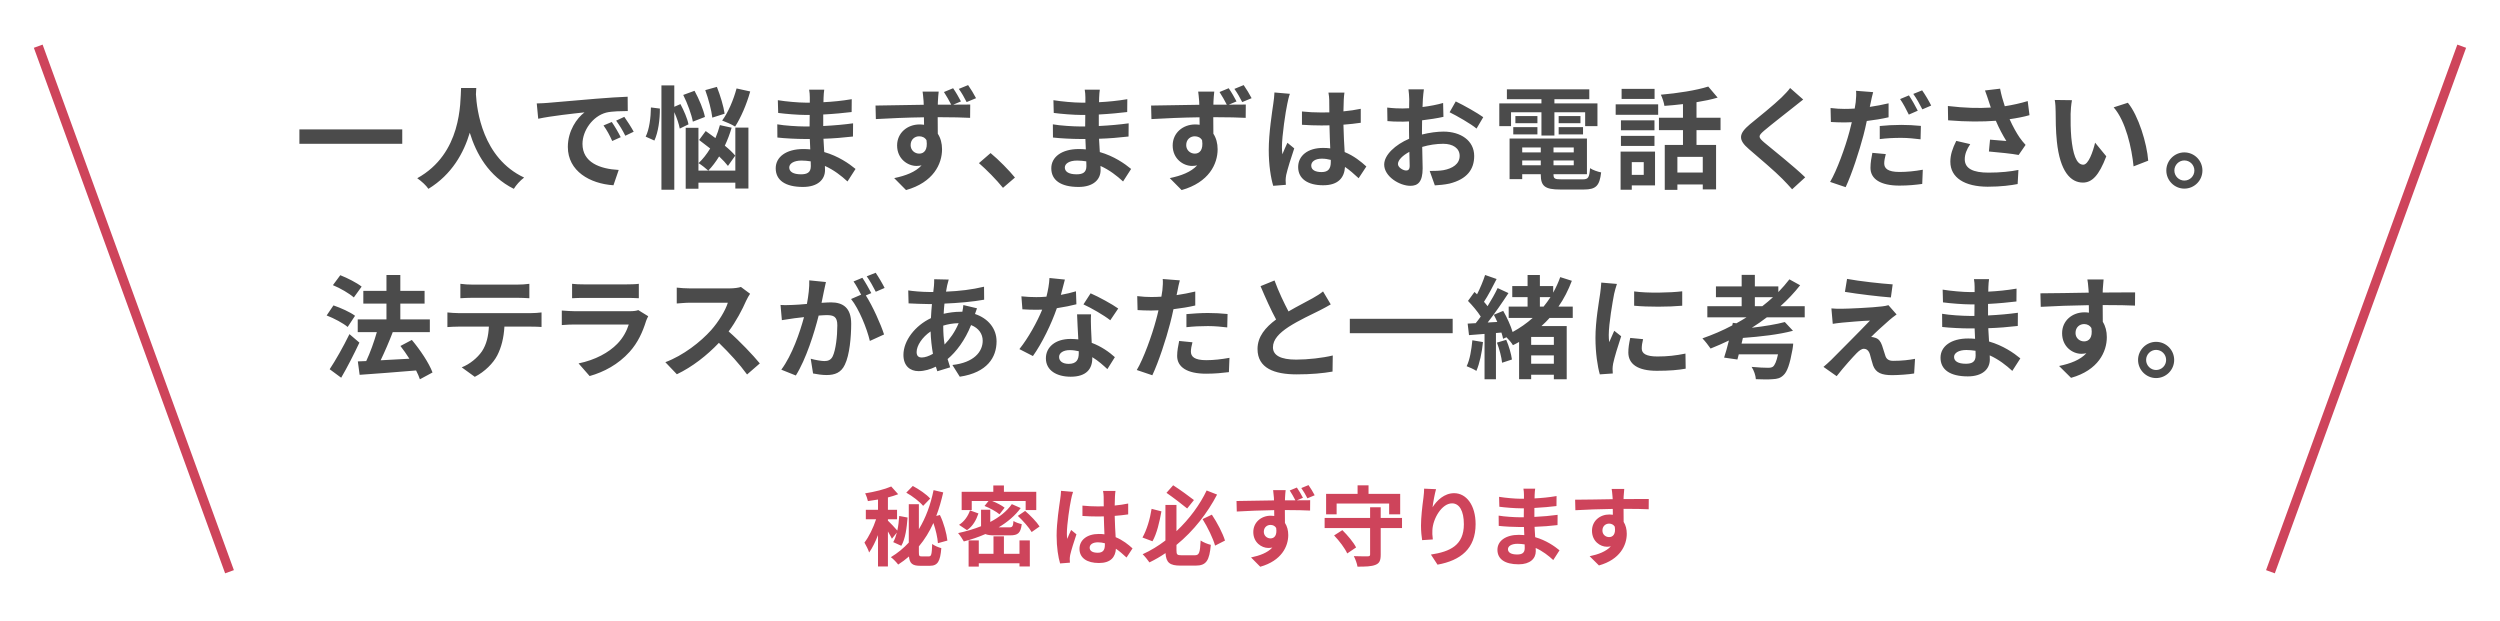 <svg width="805" height="200" viewBox="0 0 805 200" fill="none" xmlns="http://www.w3.org/2000/svg">
<line x1="12.309" y1="14.877" x2="73.9" y2="184.097" stroke="#CE445B" stroke-width="3"/>
<g filter="url(#filter0_d_749_4212)">
<path d="M94.406 39.656H127.526V44.3H94.406V39.656ZM146.462 26.336H151.358C151.322 26.912 151.286 27.632 151.25 28.388C151.538 33.356 153.338 48.872 166.766 55.172C165.434 56.18 164.138 57.656 163.454 58.808C155.318 54.776 151.286 47.36 149.27 40.736C147.326 47.216 143.546 54.164 135.95 58.808C135.194 57.692 133.79 56.396 132.35 55.388C146.714 47.432 146.21 31.088 146.462 26.336ZM170.836 31.304C172.276 31.268 173.68 31.196 174.364 31.124C177.388 30.872 183.328 30.332 189.916 29.792C193.624 29.468 197.548 29.252 200.104 29.144L200.14 33.752C198.196 33.788 195.1 33.788 193.192 34.256C188.836 35.408 185.56 40.052 185.56 44.336C185.56 50.276 191.104 52.4 197.224 52.724L195.532 57.656C187.972 57.152 180.844 53.12 180.844 45.308C180.844 40.124 183.76 36.02 186.208 34.184C182.824 34.544 175.48 35.336 171.304 36.236L170.836 31.304ZM194.992 37.28C195.892 38.576 197.188 40.772 197.872 42.176L195.136 43.4C194.236 41.42 193.48 40.016 192.328 38.396L194.992 37.28ZM199.024 35.624C199.924 36.884 201.292 39.008 202.048 40.412L199.348 41.708C198.376 39.764 197.548 38.432 196.396 36.848L199.024 35.624ZM235.174 26.48L239.566 27.452C238.414 31.628 236.506 35.984 234.706 38.756C233.734 38.108 231.682 37.244 230.53 36.812C232.438 34.292 234.166 30.224 235.174 26.48ZM231.322 34.616L227.362 35.876C227.11 33.608 226.138 29.864 225.094 27.02L228.838 25.976C229.954 28.784 231.034 32.384 231.322 34.616ZM224.986 35.66L221.098 37.172C220.702 34.94 219.37 31.304 218.002 28.568L221.638 27.236C223.078 29.864 224.554 33.356 224.986 35.66ZM207.598 32.6L210.478 32.96C210.514 36.38 209.974 40.556 208.714 43.256L205.906 41.996C207.058 39.764 207.562 35.84 207.598 32.6ZM219.694 38.036L216.886 39.404C216.634 38 215.95 35.948 215.122 34.112V59.096H210.982V25.508H215.122V32.384L217.102 31.52C218.218 33.608 219.37 36.272 219.694 38.036ZM234.742 48.116L232.402 51.428C231.718 50.528 230.71 49.448 229.558 48.368C228.478 50.132 227.29 51.68 226.066 52.94C225.382 52.292 223.834 51.068 222.934 50.528C224.302 49.268 225.562 47.648 226.678 45.812C225.454 44.84 224.23 43.904 223.114 43.076L225.238 40.196C226.21 40.88 227.29 41.672 228.37 42.464C228.946 41.132 229.414 39.728 229.81 38.288L233.59 39.116C233.014 41.096 232.258 43.076 231.394 44.912C232.762 46.028 233.95 47.144 234.742 48.116ZM234.778 52.94V39.08H238.99V58.7H234.778V56.828H222.898V58.772H218.794V39.152H222.898V52.94H234.778ZM252.136 51.932C252.136 53.3 253.432 54.128 255.916 54.128C257.824 54.128 259.084 53.588 259.084 51.5C259.084 51.104 259.084 50.6 259.048 49.952C258.076 49.808 257.104 49.7 256.096 49.7C253.54 49.7 252.136 50.708 252.136 51.932ZM263.404 26.876C263.296 27.596 263.224 28.496 263.188 29.432C263.152 29.792 263.152 30.332 263.152 30.908C266.104 30.764 269.092 30.476 272.26 29.936L272.224 34.076C269.848 34.364 266.572 34.688 263.08 34.868C263.08 36.128 263.08 37.46 263.08 38.576C266.716 38.396 269.776 38.108 272.692 37.712L272.656 41.96C269.416 42.32 266.608 42.572 263.152 42.68C263.224 44.048 263.296 45.524 263.404 46.964C267.94 48.26 271.396 50.672 273.484 52.4L270.892 56.432C268.948 54.632 266.5 52.724 263.62 51.428C263.656 51.932 263.656 52.364 263.656 52.76C263.656 55.82 261.316 58.196 256.564 58.196C250.804 58.196 247.78 56 247.78 52.184C247.78 48.548 251.128 45.992 256.672 45.992C257.428 45.992 258.184 46.028 258.904 46.1C258.832 44.984 258.796 43.832 258.76 42.752C258.148 42.752 257.536 42.752 256.888 42.752C254.8 42.752 250.696 42.572 248.32 42.284L248.284 38.036C250.624 38.468 255.052 38.72 256.96 38.72C257.536 38.72 258.112 38.72 258.688 38.72C258.688 37.532 258.688 36.236 258.724 35.012C258.256 35.012 257.824 35.012 257.392 35.012C255.124 35.012 250.948 34.688 248.572 34.364L248.464 30.26C251.056 30.692 255.16 31.052 257.356 31.052C257.824 31.052 258.292 31.052 258.76 31.052C258.76 30.368 258.76 29.792 258.76 29.36C258.76 28.676 258.688 27.56 258.544 26.876H263.404ZM291.223 44.732C291.223 46.388 292.555 47.468 293.995 47.468C295.507 47.468 296.803 46.316 296.335 43.148C295.831 42.284 294.967 41.888 293.959 41.888C292.627 41.888 291.223 42.824 291.223 44.732ZM304.903 26.408C305.803 27.704 306.775 29.396 307.423 30.656L304.939 31.7C307.243 31.664 309.331 31.664 310.411 31.664L310.375 35.948C308.215 35.84 304.795 35.732 299.935 35.732C299.971 37.568 299.971 39.476 299.971 41.06C300.871 42.428 301.339 44.156 301.339 46.064C301.339 50.78 298.567 56.72 289.747 59.204L285.931 55.352C289.567 54.596 292.771 53.408 294.751 51.248C294.247 51.356 293.707 51.428 293.095 51.428C290.323 51.428 286.867 49.196 286.867 44.84C286.867 40.772 290.179 38.072 294.103 38.072C294.607 38.072 295.075 38.108 295.543 38.18C295.543 37.388 295.543 36.56 295.507 35.768C290.071 35.84 284.455 36.092 280.027 36.344L279.919 31.988C284.023 31.952 290.575 31.808 295.435 31.736C295.435 31.268 295.435 30.908 295.399 30.62C295.291 29.18 295.147 27.956 295.075 27.488H300.259C300.151 28.064 300.043 30.008 300.007 30.584C300.007 30.872 299.971 31.268 299.971 31.7C301.303 31.7 302.815 31.7 304.291 31.7C303.571 30.332 302.815 28.928 301.951 27.632L304.903 26.408ZM309.727 25.4C310.627 26.696 311.599 28.28 312.283 29.612L309.259 30.872C308.539 29.432 307.675 27.92 306.739 26.624L309.727 25.4ZM320.96 58.484C318.764 55.784 315.704 52.688 313.22 50.528L316.964 47.288C319.52 49.376 323.012 52.94 324.812 55.172L320.96 58.484ZM340.872 51.932C340.872 53.3 342.168 54.128 344.652 54.128C346.56 54.128 347.82 53.588 347.82 51.5C347.82 51.104 347.82 50.6 347.784 49.952C346.812 49.808 345.84 49.7 344.832 49.7C342.276 49.7 340.872 50.708 340.872 51.932ZM352.14 26.876C352.032 27.596 351.96 28.496 351.924 29.432C351.888 29.792 351.888 30.332 351.888 30.908C354.84 30.764 357.828 30.476 360.996 29.936L360.96 34.076C358.584 34.364 355.308 34.688 351.816 34.868C351.816 36.128 351.816 37.46 351.816 38.576C355.452 38.396 358.512 38.108 361.428 37.712L361.392 41.96C358.152 42.32 355.344 42.572 351.888 42.68C351.96 44.048 352.032 45.524 352.14 46.964C356.676 48.26 360.132 50.672 362.22 52.4L359.628 56.432C357.684 54.632 355.236 52.724 352.356 51.428C352.392 51.932 352.392 52.364 352.392 52.76C352.392 55.82 350.052 58.196 345.3 58.196C339.54 58.196 336.516 56 336.516 52.184C336.516 48.548 339.864 45.992 345.408 45.992C346.164 45.992 346.92 46.028 347.64 46.1C347.568 44.984 347.532 43.832 347.496 42.752C346.884 42.752 346.272 42.752 345.624 42.752C343.536 42.752 339.432 42.572 337.056 42.284L337.02 38.036C339.36 38.468 343.788 38.72 345.696 38.72C346.272 38.72 346.848 38.72 347.424 38.72C347.424 37.532 347.424 36.236 347.46 35.012C346.992 35.012 346.56 35.012 346.128 35.012C343.86 35.012 339.684 34.688 337.308 34.364L337.2 30.26C339.792 30.692 343.896 31.052 346.092 31.052C346.56 31.052 347.028 31.052 347.496 31.052C347.496 30.368 347.496 29.792 347.496 29.36C347.496 28.676 347.424 27.56 347.28 26.876H352.14ZM379.959 44.732C379.959 46.388 381.291 47.468 382.731 47.468C384.243 47.468 385.539 46.316 385.071 43.148C384.567 42.284 383.703 41.888 382.695 41.888C381.363 41.888 379.959 42.824 379.959 44.732ZM393.639 26.408C394.539 27.704 395.511 29.396 396.159 30.656L393.675 31.7C395.979 31.664 398.067 31.664 399.147 31.664L399.111 35.948C396.951 35.84 393.531 35.732 388.671 35.732C388.707 37.568 388.707 39.476 388.707 41.06C389.607 42.428 390.075 44.156 390.075 46.064C390.075 50.78 387.303 56.72 378.483 59.204L374.667 55.352C378.303 54.596 381.507 53.408 383.487 51.248C382.983 51.356 382.443 51.428 381.831 51.428C379.059 51.428 375.603 49.196 375.603 44.84C375.603 40.772 378.915 38.072 382.839 38.072C383.343 38.072 383.811 38.108 384.279 38.18C384.279 37.388 384.279 36.56 384.243 35.768C378.807 35.84 373.191 36.092 368.763 36.344L368.655 31.988C372.759 31.952 379.311 31.808 384.171 31.736C384.171 31.268 384.171 30.908 384.135 30.62C384.027 29.18 383.883 27.956 383.811 27.488H388.995C388.887 28.064 388.779 30.008 388.743 30.584C388.743 30.872 388.707 31.268 388.707 31.7C390.039 31.7 391.551 31.7 393.027 31.7C392.307 30.332 391.551 28.928 390.687 27.632L393.639 26.408ZM398.463 25.4C399.363 26.696 400.335 28.28 401.019 29.612L397.995 30.872C397.275 29.432 396.411 27.92 395.475 26.624L398.463 25.4ZM420.217 51.32C420.217 52.796 421.657 53.408 423.565 53.408C425.761 53.408 426.517 52.256 426.517 50.132C426.517 49.952 426.517 49.736 426.517 49.484C425.581 49.232 424.609 49.088 423.637 49.088C421.585 49.088 420.217 49.952 420.217 51.32ZM430.909 27.812C430.801 28.496 430.729 29.36 430.693 30.152C430.657 30.944 430.621 32.276 430.585 33.86C432.565 33.68 434.437 33.392 436.165 33.032V37.532C434.437 37.784 432.565 38 430.585 38.144C430.657 41.636 430.837 44.516 430.981 46.964C433.969 48.188 436.237 50.024 437.965 51.608L435.481 55.388C433.969 53.984 432.529 52.724 431.089 51.752C430.873 55.208 428.929 57.656 424.069 57.656C419.101 57.656 416.005 55.568 416.005 51.788C416.005 48.152 419.101 45.632 423.997 45.632C424.825 45.632 425.617 45.668 426.337 45.776C426.265 43.544 426.121 40.916 426.085 38.36C425.221 38.396 424.357 38.396 423.529 38.396C421.405 38.396 419.353 38.324 417.229 38.18V33.896C419.281 34.112 421.369 34.22 423.529 34.22C424.357 34.22 425.221 34.22 426.049 34.184C426.049 32.42 426.013 30.944 426.013 30.188C426.013 29.648 425.905 28.532 425.761 27.812H430.909ZM413.341 28.208C413.053 28.928 412.621 30.764 412.513 31.412C411.973 33.824 410.785 41.744 410.785 45.344C410.785 46.064 410.821 46.964 410.929 47.684C411.397 46.424 412.009 45.2 412.549 43.976L414.745 45.776C413.737 48.728 412.585 52.4 412.153 54.344C412.045 54.848 411.973 55.64 411.973 56.036C411.973 56.396 412.009 57.008 412.045 57.512L407.977 57.836C407.221 55.316 406.537 51.212 406.537 46.316C406.537 40.88 407.617 34.076 408.013 31.304C408.157 30.296 408.337 28.928 408.373 27.776L413.341 28.208ZM456.49 26.768C456.382 27.416 456.238 28.964 456.166 29.9C456.13 30.692 456.094 31.556 456.058 32.456C458.434 32.168 460.81 31.7 462.682 31.16L462.79 35.624C460.738 36.092 458.254 36.452 455.914 36.74C455.878 37.82 455.878 38.936 455.878 39.98C455.878 40.412 455.878 40.844 455.878 41.312C458.326 40.7 460.81 40.376 462.79 40.376C468.334 40.376 472.69 43.256 472.69 48.224C472.69 52.472 470.458 55.676 464.734 57.116C463.078 57.476 461.494 57.584 460.018 57.692L458.362 53.048C459.982 53.048 461.53 53.012 462.79 52.796C465.706 52.256 468.01 50.816 468.01 48.188C468.01 45.74 465.85 44.3 462.718 44.3C460.486 44.3 458.146 44.66 455.95 45.308C456.022 48.152 456.094 50.96 456.094 52.184C456.094 56.648 454.51 57.836 452.134 57.836C448.642 57.836 443.71 54.812 443.71 50.996C443.71 47.864 447.31 44.588 451.738 42.68C451.702 41.816 451.702 40.952 451.702 40.124C451.702 39.116 451.702 38.108 451.702 37.1C451.018 37.136 450.37 37.172 449.794 37.172C447.382 37.172 445.978 37.136 444.754 36.992L444.682 32.636C446.806 32.888 448.354 32.924 449.65 32.924C450.298 32.924 451.018 32.888 451.738 32.852C451.774 31.592 451.774 30.548 451.774 29.936C451.774 29.18 451.63 27.416 451.522 26.768H456.49ZM466.75 30.656C469.522 31.988 473.698 34.364 475.606 35.732L473.446 39.404C471.718 37.928 467.002 35.228 464.77 34.148L466.75 30.656ZM448.138 50.816C448.138 51.932 449.83 52.904 450.766 52.904C451.414 52.904 451.918 52.616 451.918 51.392C451.918 50.492 451.882 48.836 451.81 46.892C449.614 48.08 448.138 49.556 448.138 50.816ZM484.552 34.148V38.612H480.772V31.304H494.344V29.936H483.22V26.768H509.752V29.936H498.52V31.304H512.38V38.612H508.42V34.148H498.52V41.636H494.344V34.148H484.552ZM499.888 41.276V38.936H507.736V41.276H499.888ZM499.888 35.372H506.908V37.676H499.888V35.372ZM493.048 35.372V37.676H485.956V35.372H493.048ZM485.272 41.276V38.936H493.048V41.276H485.272ZM488.152 51.212H494.128V49.664H488.152V51.212ZM494.128 45.488H488.152V47.072H494.128V45.488ZM504.748 47.072V45.488H498.232V47.072H504.748ZM498.232 51.212H504.748V49.664H498.232V51.212ZM500.824 55.748H507.628C509.428 55.748 509.752 55.208 510.004 52.148C510.868 52.76 512.488 53.3 513.568 53.516C513.064 57.836 511.912 59.024 507.988 59.024H500.428C495.496 59.024 494.128 57.98 494.128 54.2V54.092H488.152V55.676H484.084V42.608H508.996V54.092H498.232V54.2C498.232 55.532 498.628 55.748 500.824 55.748ZM530.776 26.624V29.864H520.156V26.624H530.776ZM527.284 50.204H523.432V54.308H527.284V50.204ZM530.92 46.82V57.692H523.432V59.096H519.832V46.82H530.92ZM519.94 44.984V41.744H530.74V44.984H519.94ZM530.74 36.74V39.944H519.94V36.74H530.74ZM518.248 34.976V31.592H531.928V34.976H518.248ZM546.292 53.552V48.512H538.12V53.552H546.292ZM552.016 39.908H544.276V44.66H550.576V58.988H546.292V57.404H538.12V59.132H534.052V44.66H539.92V39.908H532.18V35.912H539.92V31.52C537.904 31.772 535.852 31.952 533.944 32.096C533.8 31.052 533.26 29.432 532.792 28.496C538.192 28.028 544.24 27.092 548.056 25.868L551.08 29.432C549.028 30.044 546.724 30.512 544.276 30.908V35.912H552.016V39.908ZM578.629 30.044C577.513 30.908 576.325 31.844 575.497 32.528C573.157 34.4 568.405 38.072 565.993 40.124C564.085 41.78 564.121 42.176 566.065 43.868C568.765 46.136 575.605 51.536 579.277 55.1L575.065 58.952C574.057 57.836 573.013 56.684 571.933 55.604C569.737 53.336 564.445 48.836 561.169 46.028C557.569 42.968 557.857 41.06 561.457 38.036C564.301 35.732 569.233 31.736 571.645 29.396C572.689 28.352 573.841 27.2 574.417 26.336L578.629 30.044ZM605.223 47.612C604.935 48.656 604.719 49.808 604.719 50.6C604.719 52.184 605.799 53.372 609.651 53.372C612.063 53.372 614.547 53.12 617.139 52.652L616.959 57.224C614.907 57.512 612.495 57.764 609.615 57.764C603.567 57.764 600.291 55.676 600.291 52.04C600.291 50.348 600.615 48.62 600.903 47.216L605.223 47.612ZM601.155 27.668C600.867 28.676 600.507 30.296 600.363 31.088C600.291 31.484 600.183 31.952 600.075 32.42C602.091 32.132 604.143 31.736 606.123 31.268V35.768C603.963 36.272 601.515 36.668 599.103 36.956C598.779 38.504 598.419 40.124 598.023 41.6C596.691 46.64 594.315 53.984 592.299 58.268L587.295 56.576C589.455 52.94 592.191 45.416 593.523 40.376C593.775 39.404 594.027 38.36 594.279 37.352C593.451 37.388 592.659 37.424 591.903 37.424C590.139 37.424 588.807 37.352 587.547 37.28L587.439 32.78C589.275 32.996 590.463 33.068 591.975 33.068C593.019 33.068 594.099 33.032 595.215 32.96C595.359 32.168 595.467 31.484 595.539 30.908C595.683 29.576 595.755 28.1 595.647 27.236L601.155 27.668ZM603.279 38.576C605.295 38.36 607.851 38.216 610.191 38.216C612.243 38.216 614.403 38.324 616.527 38.54L616.419 42.86C614.619 42.644 612.423 42.392 610.227 42.392C607.743 42.392 605.547 42.5 603.279 42.788V38.576ZM612.675 28.712C613.575 30.044 614.871 32.312 615.519 33.644L612.639 34.904C611.919 33.428 610.803 31.268 609.831 29.9L612.675 28.712ZM616.923 27.092C617.895 28.424 619.227 30.728 619.839 31.988L616.995 33.212C616.239 31.7 615.087 29.612 614.079 28.244L616.923 27.092ZM638.321 30.44C638.033 29.612 637.637 28.316 637.169 27.128L642.029 26.552C642.389 28.46 642.929 30.404 643.541 32.204C646.133 31.808 648.653 31.232 650.921 30.548L651.497 35.084C649.661 35.624 647.357 36.056 645.089 36.38C646.133 38.72 647.393 40.952 648.293 42.248C648.905 43.148 649.589 43.94 650.237 44.66L648.005 47.9C645.989 47.504 641.453 47.036 638.429 46.784L638.789 42.968C640.553 43.112 642.929 43.328 644.045 43.4C642.965 41.672 641.669 39.296 640.661 36.884C636.377 37.208 631.445 37.244 625.289 36.74L625.217 32.132C630.617 32.78 635.225 32.888 639.041 32.636C638.753 31.808 638.537 31.052 638.321 30.44ZM632.417 44.408C631.265 46.1 630.653 47.684 630.653 49.268C630.653 52.292 633.353 53.588 638.285 53.588C642.209 53.588 645.377 53.228 647.933 52.724L647.681 57.26C645.629 57.656 642.389 58.124 637.997 58.124C630.653 58.088 626.009 55.244 626.009 50.06C626.009 47.864 626.693 45.812 627.917 43.364L632.417 44.408ZM665.172 30.26C664.92 31.556 664.74 33.644 664.74 34.652C664.704 36.992 664.74 39.692 664.956 42.284C665.46 47.468 666.54 51.032 668.808 51.032C670.5 51.032 671.94 46.82 672.624 43.94L676.224 48.332C673.848 54.596 671.58 56.792 668.7 56.792C664.74 56.792 661.32 53.228 660.312 43.58C659.952 40.268 659.916 36.056 659.916 33.86C659.916 32.852 659.844 31.304 659.628 30.188L665.172 30.26ZM683.172 31.088C686.592 35.228 689.328 44.228 689.724 49.736L685.008 51.572C684.432 45.776 682.524 37.028 678.6 32.564L683.172 31.088ZM701.35 47.072C704.59 47.072 707.182 49.7 707.182 52.904C707.182 56.108 704.59 58.736 701.35 58.736C698.182 58.736 695.554 56.108 695.554 52.904C695.554 49.7 698.182 47.072 701.35 47.072ZM701.35 56.144C703.15 56.144 704.59 54.704 704.59 52.904C704.59 51.104 703.15 49.664 701.35 49.664C699.622 49.664 698.146 51.104 698.146 52.904C698.146 54.704 699.622 56.144 701.35 56.144ZM114.449 90.288L111.929 93.78C110.525 92.52 107.573 90.792 105.197 89.82L107.573 86.616C109.877 87.516 112.901 89.064 114.449 90.288ZM112.325 99.684L109.949 103.284C108.509 102.06 105.521 100.476 103.181 99.576L105.377 96.336C107.681 97.128 110.777 98.496 112.325 99.684ZM110.525 105.588L113.729 108.324C111.965 112.068 109.877 116.172 107.861 119.628L104.153 116.892C105.953 114.192 108.509 109.728 110.525 105.588ZM137.273 117.936L133.205 120.132C132.917 119.304 132.521 118.296 131.981 117.288C125.465 117.864 118.661 118.332 113.801 118.692L113.225 114.372L115.925 114.264C117.221 111.528 118.481 107.964 119.345 104.94H113.189V100.836H122.441V95.76H114.989V91.656H122.441V86.544H126.905V91.656H134.717V95.76H126.905V100.836H136.409V104.94H124.313L124.457 104.976C123.305 108 121.865 111.312 120.569 114.012C123.449 113.868 126.653 113.688 129.821 113.508C128.921 112.068 127.913 110.664 126.941 109.404L130.613 107.46C133.277 110.628 136.157 114.912 137.273 117.936ZM146.239 89.388C147.427 89.568 148.903 89.64 150.091 89.64H164.563C165.787 89.64 167.227 89.568 168.451 89.388V94.032C167.227 93.96 165.823 93.888 164.563 93.888H150.127C148.867 93.888 147.355 93.96 146.239 94.032V89.388ZM142.063 98.604C143.143 98.712 144.403 98.82 145.519 98.82H169.099C169.855 98.82 171.439 98.748 172.375 98.604V103.284C171.475 103.212 170.107 103.176 169.099 103.176H160.423C160.207 106.884 159.415 109.908 158.119 112.428C156.859 114.912 154.087 117.72 150.883 119.34L146.671 116.28C149.227 115.308 151.747 113.22 153.187 111.132C154.663 108.9 155.275 106.2 155.419 103.176H145.519C144.439 103.176 143.071 103.248 142.063 103.32V98.604ZM182.211 89.388C183.219 89.532 184.731 89.568 185.955 89.568H199.815C200.931 89.568 202.695 89.532 203.703 89.388V94.032C202.731 93.96 201.039 93.924 199.743 93.924H185.955C184.803 93.924 183.255 93.96 182.211 94.032V89.388ZM206.727 99.828C206.475 100.296 206.187 100.944 206.043 101.34C204.963 104.832 203.415 108.324 200.715 111.312C197.079 115.344 192.471 117.792 187.863 119.088L184.299 115.02C189.699 113.904 194.019 111.528 196.755 108.72C198.699 106.74 199.815 104.508 200.463 102.492H183.075C182.211 102.492 180.411 102.528 178.899 102.672V97.992C180.411 98.1 181.959 98.208 183.075 98.208H200.895C202.047 98.208 203.019 98.064 203.523 97.848L206.727 99.828ZM239.528 92.592C239.24 92.988 238.592 94.104 238.268 94.824C237.044 97.632 235.028 101.484 232.616 104.724C236.18 107.82 240.536 112.428 242.66 115.02L238.556 118.584C236.216 115.344 232.868 111.672 229.484 108.396C225.668 112.428 220.88 116.172 215.948 118.512L212.24 114.624C218.036 112.464 223.616 108.072 227 104.292C229.376 101.592 231.572 98.028 232.364 95.472H220.16C218.648 95.472 216.668 95.688 215.912 95.724V90.612C216.884 90.756 219.08 90.864 220.16 90.864H232.868C234.416 90.864 235.856 90.648 236.576 90.396L239.528 92.592ZM263.946 88.812C263.73 89.748 263.478 90.9 263.298 91.8C263.082 92.88 262.794 94.212 262.542 95.508C263.766 95.436 264.81 95.364 265.566 95.364C269.382 95.364 272.082 97.056 272.082 102.24C272.082 106.488 271.578 112.32 270.03 115.452C268.842 117.972 266.862 118.764 264.126 118.764C262.758 118.764 261.03 118.512 259.806 118.26L259.05 113.508C260.418 113.904 262.506 114.264 263.442 114.264C264.666 114.264 265.566 113.904 266.142 112.716C267.114 110.664 267.618 106.308 267.618 102.744C267.618 99.864 266.358 99.468 264.126 99.468C263.55 99.468 262.65 99.54 261.606 99.612C260.238 105.084 257.574 113.616 254.262 118.908L249.582 117.036C253.074 112.32 255.558 105.048 256.89 100.116C255.594 100.26 254.442 100.404 253.794 100.476C252.75 100.656 250.878 100.908 249.762 101.088L249.33 96.192C250.662 96.3 251.85 96.228 253.182 96.192C254.298 96.156 255.99 96.048 257.826 95.868C258.33 93.168 258.654 90.54 258.582 88.272L263.946 88.812ZM279.966 85.824C280.902 87.192 282.234 89.46 282.846 90.72L280.002 91.944C279.246 90.468 278.094 88.344 277.086 86.976L279.966 85.824ZM275.682 87.444C276.582 88.776 277.878 91.044 278.562 92.376L276.798 93.132C278.958 96.48 281.658 102.492 282.666 105.696L278.094 107.784C277.158 103.788 274.602 97.452 272.046 94.284L275.286 92.88C274.566 91.512 273.666 89.784 272.838 88.632L275.682 87.444ZM303.485 88.02C303.269 88.74 303.125 89.388 302.981 89.928C302.873 90.54 302.729 91.188 302.621 91.908C307.013 91.728 310.901 91.26 314.861 90.324L314.897 94.5C311.369 95.148 306.545 95.58 302.117 95.76C302.009 96.84 301.901 97.956 301.865 99.036C303.593 98.64 305.465 98.388 307.229 98.388C307.445 98.388 307.661 98.388 307.877 98.388C308.021 97.668 308.165 96.768 308.201 96.228L312.593 97.272C312.449 97.668 312.161 98.424 311.945 99.108C316.121 100.476 318.893 103.752 318.893 107.928C318.893 113.04 315.905 117.972 307.049 119.304L304.673 115.524C311.621 114.768 314.429 111.24 314.429 107.712C314.429 105.552 313.169 103.644 310.685 102.672C308.741 107.568 305.861 111.348 303.125 113.616C303.377 114.516 303.665 115.416 303.953 116.28L299.813 117.54C299.669 117.072 299.489 116.568 299.345 116.064C297.581 116.928 295.673 117.504 293.765 117.504C291.137 117.504 288.905 115.92 288.905 112.284C288.905 107.64 292.721 102.816 297.761 100.44C297.833 98.892 297.941 97.38 298.085 95.904C297.689 95.904 297.329 95.904 296.933 95.904C295.061 95.904 292.253 95.76 290.561 95.688L290.453 91.512C291.713 91.728 294.881 92.016 297.077 92.016C297.581 92.016 298.049 92.016 298.517 92.016C298.589 91.332 298.661 90.684 298.733 90.072C298.769 89.388 298.841 88.524 298.805 87.912L303.485 88.02ZM293.153 111.348C293.153 112.5 293.657 113.112 294.809 113.112C295.817 113.112 297.113 112.68 298.409 111.924C298.013 109.692 297.725 107.208 297.653 104.724C294.953 106.56 293.153 109.296 293.153 111.348ZM301.721 102.96C301.721 105.156 301.865 107.136 302.153 108.936C303.845 107.172 305.465 104.976 306.689 102.06C304.781 102.096 303.125 102.42 301.721 102.852V102.96ZM340.895 88.02C340.607 89.172 340.139 91.008 339.599 92.952C341.363 92.628 343.055 92.232 344.459 91.8L344.603 95.976C342.947 96.408 340.715 96.876 338.303 97.236C336.575 102.276 333.515 108.576 330.599 112.644L326.243 110.412C329.087 106.884 332.003 101.592 333.587 97.704C332.939 97.74 332.327 97.74 331.715 97.74C330.239 97.74 328.763 97.704 327.215 97.596L326.891 93.42C328.439 93.6 330.347 93.672 331.679 93.672C332.759 93.672 333.839 93.636 334.955 93.528C335.459 91.548 335.855 89.388 335.927 87.516L340.895 88.02ZM339.023 112.932C339.023 114.264 340.139 115.164 342.119 115.164C344.603 115.164 345.359 113.796 345.359 111.816C345.359 111.6 345.359 111.384 345.359 111.096C344.423 110.88 343.451 110.736 342.443 110.736C340.355 110.736 339.023 111.672 339.023 112.932ZM349.319 99.216C349.211 100.728 349.283 102.24 349.319 103.824C349.355 104.868 349.463 106.596 349.535 108.396C352.631 109.548 355.151 111.348 356.987 113.004L354.575 116.856C353.315 115.704 351.695 114.192 349.715 113.004C349.715 113.112 349.715 113.256 349.715 113.364C349.715 116.712 347.879 119.304 342.767 119.304C338.303 119.304 334.775 117.324 334.775 113.364C334.775 109.836 337.727 107.136 342.731 107.136C343.595 107.136 344.387 107.208 345.215 107.28C345.071 104.616 344.891 101.412 344.819 99.216H349.319ZM355.511 101.124C353.423 99.468 349.319 97.128 346.871 96.012L349.175 92.448C351.767 93.564 356.231 96.012 358.067 97.344L355.511 101.124ZM381.973 108.216C381.685 109.224 381.469 110.412 381.469 111.204C381.469 112.788 382.549 113.976 386.401 113.976C388.813 113.976 391.297 113.688 393.889 113.22L393.709 117.828C391.693 118.08 389.245 118.332 386.365 118.332C380.317 118.332 377.041 116.244 377.041 112.608C377.041 110.952 377.401 109.224 377.689 107.784L381.973 108.216ZM377.905 88.272C377.617 89.244 377.293 90.864 377.149 91.656C377.077 92.052 376.969 92.52 376.861 93.024C378.877 92.736 380.893 92.34 382.873 91.872V96.372C380.713 96.876 378.265 97.272 375.853 97.56C375.529 99.108 375.169 100.692 374.773 102.168C373.477 107.208 371.065 114.552 369.049 118.836L364.045 117.144C366.205 113.544 368.941 105.984 370.273 100.944C370.525 99.972 370.813 98.964 371.029 97.92C370.201 97.956 369.409 97.992 368.653 97.992C366.925 97.992 365.557 97.92 364.297 97.848L364.189 93.348C366.025 93.564 367.249 93.636 368.725 93.636C369.769 93.636 370.849 93.6 371.965 93.528C372.109 92.736 372.217 92.052 372.289 91.476C372.433 90.144 372.505 88.668 372.397 87.84L377.905 88.272ZM380.029 99.144C382.045 98.964 384.637 98.784 386.941 98.784C388.993 98.784 391.153 98.892 393.277 99.108L393.169 103.428C391.369 103.212 389.173 102.996 386.977 102.996C384.529 102.996 382.297 103.104 380.029 103.356V99.144ZM408.394 88.308C409.762 92.052 411.454 95.508 412.894 98.28C415.846 96.552 418.978 95.004 420.67 94.032C422.038 93.24 423.082 92.628 424.018 91.836L426.502 96.012C425.422 96.66 424.27 97.272 422.938 97.956C420.706 99.072 416.17 101.16 412.894 103.284C409.906 105.264 407.89 107.316 407.89 109.836C407.89 112.428 410.374 113.796 415.378 113.796C419.086 113.796 423.946 113.256 427.15 112.464L427.078 117.648C424.018 118.188 420.202 118.548 415.522 118.548C408.358 118.548 402.922 116.568 402.922 110.376C402.922 106.416 405.442 103.428 408.898 100.872C407.242 97.812 405.514 93.96 403.894 90.144L408.394 88.308ZM432.642 100.656H465.762V105.3H432.642V100.656ZM472.098 107.568L475.518 108.144C475.194 111.564 474.402 115.128 473.394 117.432C472.674 116.928 471.126 116.244 470.262 115.92C471.306 113.796 471.81 110.592 472.098 107.568ZM480.018 108.324L483.006 107.424C483.87 109.404 484.626 112.032 484.842 113.76L481.674 114.804C481.494 113.04 480.81 110.376 480.018 108.324ZM498.342 109.044V106.488H491.034V109.044H498.342ZM491.034 115.128H498.342V112.428H491.034V115.128ZM493.842 93.672V96.732H495.03C495.822 95.76 496.578 94.716 497.262 93.672H493.842ZM504.426 100.368H496.974C496.146 101.268 495.282 102.168 494.346 102.996H502.482V120.132H498.342V118.656H491.034V120.096H487.146V108.108C486.498 108.468 485.85 108.828 485.166 109.152C484.77 108.432 483.87 107.388 483.078 106.596L481.998 107.1C481.89 106.524 481.71 105.84 481.458 105.084L479.694 105.228V120.132H476.022V105.516L471.018 105.912L470.586 102.204L473.178 102.06C473.718 101.412 474.258 100.692 474.798 99.936C473.79 98.316 472.134 96.372 470.694 94.896L472.782 92.016C473.034 92.268 473.322 92.52 473.61 92.772C474.618 90.792 475.626 88.38 476.202 86.544L479.91 87.84C478.65 90.324 477.174 93.168 475.842 95.184C476.274 95.652 476.67 96.156 476.994 96.588C478.254 94.572 479.406 92.52 480.234 90.756L483.726 92.376C481.746 95.4 479.298 98.964 477.03 101.844L480.126 101.664C479.766 100.872 479.406 100.08 479.01 99.36L482.034 98.1C483.258 100.224 484.482 102.924 485.058 104.904C487.434 103.608 489.594 102.096 491.538 100.368H483.798V96.732H489.882V93.672H484.95V90.108H489.882V86.544H493.842V90.108H498.126V92.232C499.026 90.612 499.782 88.956 500.394 87.228L504.138 88.416C502.986 91.44 501.582 94.212 499.818 96.732H504.426V100.368ZM524.194 91.836C528.622 92.448 535.786 92.268 539.674 91.8V96.444C535.246 96.84 528.73 96.876 524.194 96.444V91.836ZM527.074 107.208C526.786 108.396 526.642 109.26 526.642 110.232C526.642 111.816 528.01 112.788 531.682 112.788C534.886 112.788 537.55 112.5 540.718 111.852L540.79 116.712C538.45 117.144 535.57 117.396 531.502 117.396C525.31 117.396 522.322 115.2 522.322 111.492C522.322 110.088 522.538 108.648 522.934 106.812L527.074 107.208ZM518.65 89.424C518.362 90.18 517.894 91.98 517.75 92.628C517.282 95.04 516.022 102.24 516.022 105.84C516.022 106.524 516.058 107.46 516.166 108.18C516.706 106.956 517.282 105.696 517.786 104.508L520.018 106.272C519.01 109.26 517.822 113.184 517.426 115.092C517.318 115.632 517.246 116.424 517.246 116.784C517.246 117.18 517.282 117.756 517.318 118.26L513.142 118.548C512.422 116.064 511.738 111.672 511.738 106.776C511.738 101.376 512.854 95.292 513.25 92.52C513.358 91.512 513.574 90.144 513.61 88.992L518.65 89.424ZM563.063 96.588H565.475C566.663 95.652 567.815 94.716 568.895 93.708H563.063V96.588ZM579.119 100.188H566.915C565.367 101.376 563.747 102.492 562.091 103.536C566.123 103.068 570.047 102.42 572.711 101.7L575.339 104.508C570.875 105.732 564.683 106.416 559.211 106.812L558.779 108.648H575.411C575.411 108.648 575.339 109.836 575.195 110.448C574.331 115.308 573.467 117.756 572.243 118.836C571.271 119.772 570.299 120.024 568.787 120.096C567.599 120.204 565.547 120.204 563.387 120.096C563.315 118.908 562.775 117.288 562.019 116.136C564.107 116.352 566.375 116.424 567.311 116.424C567.995 116.424 568.463 116.352 568.895 116.064C569.471 115.596 570.047 114.372 570.515 112.104H557.879L557.447 113.76L553.163 113.148C553.667 111.636 554.207 109.692 554.711 107.64C552.767 108.576 550.787 109.44 548.807 110.232C548.231 109.368 546.971 107.748 546.179 106.956C549.455 105.804 552.695 104.436 555.791 102.78L555.971 101.952L557.123 102.096C558.239 101.484 559.319 100.836 560.363 100.188H547.763V96.588H558.815V93.708H550.535V90.216H558.815V86.508H563.063V90.216H570.623V92.052C571.919 90.72 573.107 89.352 574.187 87.948L577.643 89.856C575.771 92.232 573.647 94.5 571.307 96.588H579.119V100.188ZM592.752 87.804C596.784 88.56 603.696 89.316 607.44 89.568L606.864 93.78C603.084 93.492 596.352 92.7 592.068 91.98L592.752 87.804ZM608.7 99.252C607.764 99.9 607.008 100.548 606.36 101.088C604.704 102.492 601.356 105.588 600.492 106.524C600.816 106.488 601.464 106.632 601.86 106.776C602.904 107.1 603.552 107.892 604.02 109.224C604.344 110.196 604.74 111.564 605.064 112.5C605.388 113.616 606.18 114.192 607.584 114.192C610.356 114.192 612.84 113.904 614.64 113.544L614.352 118.26C612.876 118.548 609.168 118.8 607.296 118.8C603.876 118.8 602.04 118.044 601.14 115.704C600.78 114.624 600.348 112.932 600.096 112.032C599.7 110.772 598.908 110.304 598.188 110.304C597.432 110.304 596.676 110.88 595.812 111.744C594.588 113.004 591.888 115.956 589.404 119.124L585.156 116.136C585.804 115.596 586.668 114.84 587.64 113.904C589.476 112.032 596.856 104.688 600.132 101.232C597.612 101.304 593.292 101.7 591.24 101.88C589.98 101.988 588.9 102.168 588.144 102.276L587.712 97.308C588.54 97.38 589.836 97.452 591.168 97.416C592.86 97.416 601.032 97.056 604.02 96.66C604.704 96.588 605.676 96.408 606.072 96.264L608.7 99.252ZM627.205 112.932C627.205 114.3 628.501 115.128 630.985 115.128C632.893 115.128 634.153 114.588 634.153 112.5C634.153 112.104 634.153 111.6 634.117 110.952C633.145 110.808 632.173 110.7 631.165 110.7C628.609 110.7 627.205 111.708 627.205 112.932ZM638.473 87.876C638.365 88.596 638.293 89.496 638.257 90.432C638.221 90.792 638.221 91.332 638.221 91.908C641.173 91.764 644.161 91.476 647.329 90.936L647.293 95.076C644.917 95.364 641.641 95.688 638.149 95.868C638.149 97.128 638.149 98.46 638.149 99.576C641.785 99.396 644.845 99.108 647.761 98.712L647.725 102.96C644.485 103.32 641.677 103.572 638.221 103.68C638.293 105.048 638.365 106.524 638.473 107.964C643.009 109.26 646.465 111.672 648.553 113.4L645.961 117.432C644.017 115.632 641.569 113.724 638.689 112.428C638.725 112.932 638.725 113.364 638.725 113.76C638.725 116.82 636.385 119.196 631.633 119.196C625.873 119.196 622.849 117 622.849 113.184C622.849 109.548 626.197 106.992 631.741 106.992C632.497 106.992 633.253 107.028 633.973 107.1C633.901 105.984 633.865 104.832 633.829 103.752C633.217 103.752 632.605 103.752 631.957 103.752C629.869 103.752 625.765 103.572 623.389 103.284L623.353 99.036C625.693 99.468 630.121 99.72 632.029 99.72C632.605 99.72 633.181 99.72 633.757 99.72C633.757 98.532 633.757 97.236 633.793 96.012C633.325 96.012 632.893 96.012 632.461 96.012C630.193 96.012 626.017 95.688 623.641 95.364L623.533 91.26C626.125 91.692 630.229 92.052 632.425 92.052C632.893 92.052 633.361 92.052 633.829 92.052C633.829 91.368 633.829 90.792 633.829 90.36C633.829 89.676 633.757 88.56 633.613 87.876H638.473ZM675.353 87.984C675.281 88.56 675.137 90.504 675.101 91.08C675.101 91.368 675.101 91.764 675.065 92.196C678.701 92.196 683.633 92.124 685.505 92.16L685.469 96.408C683.309 96.3 679.961 96.228 675.065 96.228C675.065 98.064 675.101 100.044 675.101 101.628C675.965 102.996 676.397 104.688 676.397 106.56C676.397 111.24 673.661 117.216 664.877 119.664L661.025 115.848C664.661 115.092 667.829 113.904 669.809 111.744C669.305 111.852 668.765 111.924 668.189 111.924C665.417 111.924 661.997 109.692 661.997 105.3C661.997 101.232 665.273 98.568 669.197 98.568C669.701 98.568 670.169 98.604 670.637 98.676C670.637 97.884 670.637 97.056 670.601 96.264C665.165 96.336 659.549 96.552 655.121 96.804L655.013 92.448C659.117 92.448 665.669 92.304 670.565 92.232C670.529 91.764 670.529 91.404 670.493 91.116C670.385 89.64 670.241 88.416 670.133 87.984H675.353ZM666.317 105.228C666.317 106.884 667.649 107.928 669.089 107.928C670.601 107.928 671.933 106.776 671.429 103.608C670.925 102.78 670.061 102.348 669.089 102.348C667.685 102.348 666.317 103.32 666.317 105.228ZM692.251 108.072C695.491 108.072 698.083 110.7 698.083 113.904C698.083 117.108 695.491 119.736 692.251 119.736C689.083 119.736 686.455 117.108 686.455 113.904C686.455 110.7 689.083 108.072 692.251 108.072ZM692.251 117.144C694.051 117.144 695.491 115.704 695.491 113.904C695.491 112.104 694.051 110.664 692.251 110.664C690.523 110.664 689.047 112.104 689.047 113.904C689.047 115.704 690.523 117.144 692.251 117.144Z" fill="#4B4B4B"/>
</g>
<rect x="195.49" y="142" width="414" height="48" rx="24" fill="white"/>
<g filter="url(#filter1_d_749_4212)">
<path d="M297.518 158.54L295.25 160.892C294.186 159.576 291.834 157.756 289.818 156.636L291.918 154.48C293.906 155.544 296.37 157.196 297.518 158.54ZM286.794 169.488L285.198 171.476C284.918 170.888 284.442 170.02 283.91 169.124V180.408H280.718V170.3C279.878 172.456 278.898 174.472 277.862 175.9C277.582 174.948 276.826 173.548 276.35 172.708C277.778 170.888 279.206 167.92 280.102 165.204H276.798V162.152H280.718V158.848C279.598 159.044 278.506 159.212 277.47 159.352C277.33 158.652 276.938 157.532 276.574 156.86C279.57 156.384 282.874 155.572 284.974 154.648L287.214 157.14C286.206 157.532 285.086 157.868 283.91 158.176V162.152H286.85V165.204H283.91V165.652C284.554 166.24 286.262 168.032 286.934 168.844C287.27 167.36 287.438 165.736 287.55 164.14L290.238 164.644C289.986 167.92 289.538 171.504 288.222 173.744L285.618 172.568C286.122 171.7 286.486 170.664 286.794 169.488ZM294.802 177.16H297.098C297.91 177.16 298.05 176.46 298.162 173.156C298.89 173.716 300.206 174.276 301.102 174.5C300.766 178.784 299.926 180.184 297.406 180.184H294.27C291.834 180.184 290.91 179.456 290.686 177.188C289.622 178.112 288.474 178.98 287.214 179.792C286.738 179.148 285.618 177.944 284.862 177.412C287.074 176.068 288.978 174.5 290.63 172.708V160.36H293.878V168.396C296.118 164.728 297.658 160.472 298.61 155.824L301.718 156.552C301.102 159.24 300.374 161.788 299.478 164.14L300.654 163.832C301.914 166.408 302.81 169.796 303.062 172.064L300.01 172.904C299.898 171.14 299.338 168.648 298.554 166.408C297.294 169.18 295.754 171.7 293.878 173.94V175.76C293.878 176.992 293.99 177.16 294.802 177.16ZM310.902 159.324V162.236H307.654V156.356H317.846V154.312H321.262V156.356H331.678V162.236H328.262V159.324H317.482C318.966 159.912 320.59 160.752 321.486 161.48L319.834 163.608C318.798 162.712 316.726 161.592 315.018 160.92L316.306 159.324H310.902ZM310.342 162.348L313.058 163.328C312.358 165.4 311.266 167.472 309.362 168.704L306.814 166.996C308.522 165.932 309.726 164.14 310.342 162.348ZM323.222 170.384H318.266C316.922 170.384 315.97 170.272 315.298 169.964C313.086 170.944 310.734 171.728 308.354 172.344C307.962 171.644 307.094 170.3 306.506 169.656C309.082 169.096 311.602 168.368 313.898 167.444C313.898 167.276 313.898 167.108 313.898 166.912V162.124H316.866V166.072C319.75 164.56 322.186 162.656 323.81 160.332L326.666 161.592C324.846 164.056 322.382 166.128 319.554 167.808H322.942C324.006 167.808 324.202 167.528 324.342 165.764C324.958 166.184 326.19 166.604 327.002 166.772C326.638 169.656 325.798 170.384 323.222 170.384ZM326.274 176.32V172.008H329.606V180.408H326.274V179.372H313.17V180.436H309.894V172.008H313.17V176.32H317.902V170.692H321.262V176.32H326.274ZM325.742 164.112L328.094 162.516C329.746 163.944 331.818 166.044 332.742 167.528L330.194 169.32C329.354 167.864 327.394 165.652 325.742 164.112ZM348.87 174.36C348.87 175.508 349.99 175.984 351.474 175.984C353.182 175.984 353.77 175.088 353.77 173.436C353.77 173.296 353.77 173.128 353.77 172.932C353.042 172.736 352.286 172.624 351.53 172.624C349.934 172.624 348.87 173.296 348.87 174.36ZM357.186 156.076C357.102 156.608 357.046 157.28 357.018 157.896C356.99 158.512 356.962 159.548 356.934 160.78C358.474 160.64 359.93 160.416 361.274 160.136V163.636C359.93 163.832 358.474 164 356.934 164.112C356.99 166.828 357.13 169.068 357.242 170.972C359.566 171.924 361.33 173.352 362.674 174.584L360.742 177.524C359.566 176.432 358.446 175.452 357.326 174.696C357.158 177.384 355.646 179.288 351.866 179.288C348.002 179.288 345.594 177.664 345.594 174.724C345.594 171.896 348.002 169.936 351.81 169.936C352.454 169.936 353.07 169.964 353.63 170.048C353.574 168.312 353.462 166.268 353.434 164.28C352.762 164.308 352.09 164.308 351.446 164.308C349.794 164.308 348.198 164.252 346.546 164.14V160.808C348.142 160.976 349.766 161.06 351.446 161.06C352.09 161.06 352.762 161.06 353.406 161.032C353.406 159.66 353.378 158.512 353.378 157.924C353.378 157.504 353.294 156.636 353.182 156.076H357.186ZM343.522 156.384C343.298 156.944 342.962 158.372 342.878 158.876C342.458 160.752 341.534 166.912 341.534 169.712C341.534 170.272 341.562 170.972 341.646 171.532C342.01 170.552 342.486 169.6 342.906 168.648L344.614 170.048C343.83 172.344 342.934 175.2 342.598 176.712C342.514 177.104 342.458 177.72 342.458 178.028C342.458 178.308 342.486 178.784 342.514 179.176L339.35 179.428C338.762 177.468 338.23 174.276 338.23 170.468C338.23 166.24 339.07 160.948 339.378 158.792C339.49 158.008 339.63 156.944 339.658 156.048L343.522 156.384ZM382.451 159.016L380.267 161.732C378.643 160.388 375.787 158.204 373.603 156.692L375.759 154.256C378.027 155.712 380.855 157.784 382.451 159.016ZM368.815 161.844L371.979 162.656C371.391 165.96 370.495 169.88 369.095 172.288L365.875 171.084C367.247 168.676 368.311 165.12 368.815 161.844ZM378.475 176.796H382.731C384.159 176.796 384.411 175.984 384.607 172.036C385.419 172.624 386.903 173.212 387.883 173.436C387.435 178.476 386.455 180.128 383.011 180.128H378.111C374.667 180.128 373.491 179.176 373.295 176.096C371.671 177.216 369.907 178.224 368.115 179.092C367.611 178.336 366.603 177.104 365.931 176.46C368.535 175.284 370.999 173.772 373.267 172.036V160.584H376.823V169.04C381.051 165.064 384.411 160.416 386.539 155.936L389.899 157.252C386.847 163.104 382.451 168.872 376.823 173.464V175.172C376.823 176.6 377.047 176.796 378.475 176.796ZM385.223 165.148L388.219 163.72C389.983 166.352 391.747 169.768 392.447 172.064L389.255 173.688C388.611 171.364 386.875 167.78 385.223 165.148ZM404.95 169.236C404.95 170.524 405.986 171.364 407.106 171.364C408.282 171.364 409.29 170.468 408.926 168.004C408.534 167.332 407.862 167.024 407.078 167.024C406.042 167.024 404.95 167.752 404.95 169.236ZM415.59 154.984C416.29 155.992 417.046 157.308 417.55 158.288L415.618 159.1C417.41 159.072 419.034 159.072 419.874 159.072L419.846 162.404C418.166 162.32 415.506 162.236 411.726 162.236C411.754 163.664 411.754 165.148 411.754 166.38C412.454 167.444 412.818 168.788 412.818 170.272C412.818 173.94 410.662 178.56 403.802 180.492L400.834 177.496C403.662 176.908 406.154 175.984 407.694 174.304C407.302 174.388 406.882 174.444 406.406 174.444C404.25 174.444 401.562 172.708 401.562 169.32C401.562 166.156 404.138 164.056 407.19 164.056C407.582 164.056 407.946 164.084 408.31 164.14C408.31 163.524 408.31 162.88 408.282 162.264C404.054 162.32 399.686 162.516 396.242 162.712L396.158 159.324C399.35 159.296 404.446 159.184 408.226 159.128C408.226 158.764 408.226 158.484 408.198 158.26C408.114 157.14 408.002 156.188 407.946 155.824H411.978C411.894 156.272 411.81 157.784 411.782 158.232C411.782 158.456 411.754 158.764 411.754 159.1C412.79 159.1 413.966 159.1 415.114 159.1C414.554 158.036 413.966 156.944 413.294 155.936L415.59 154.984ZM419.342 154.2C420.042 155.208 420.798 156.44 421.33 157.476L418.978 158.456C418.418 157.336 417.746 156.16 417.018 155.152L419.342 154.2ZM428.393 160.136V163.608H425.005V157.028H435.141V154.284H438.669V157.028H448.861V163.608H445.305V160.136H428.393ZM427.581 170.412L430.241 168.704C431.921 170.356 433.853 172.652 434.665 174.276L431.809 176.208C431.081 174.584 429.261 172.148 427.581 170.412ZM449.449 164.784V168.032H442.589V176.572C442.589 178.476 442.197 179.372 440.909 179.876C439.621 180.408 437.745 180.464 435.113 180.464C434.973 179.456 434.413 178 433.937 177.076C435.757 177.16 437.829 177.132 438.389 177.132C438.977 177.132 439.173 176.992 439.173 176.516V168.032H424.529V164.784H439.173V161.34H442.589V164.784H449.449ZM460.405 155.516C460.013 156.888 459.453 159.772 459.285 161.34C460.629 159.156 463.065 156.804 466.229 156.804C470.121 156.804 473.145 160.612 473.145 166.772C473.145 174.696 468.301 178.476 460.881 179.82L458.753 176.572C464.969 175.62 469.365 173.576 469.365 166.8C469.365 162.488 467.909 160.08 465.557 160.08C462.253 160.08 459.369 165.036 459.229 168.732C459.173 169.488 459.201 170.384 459.369 171.7L455.925 171.924C455.757 170.832 455.561 169.124 455.561 167.248C455.561 164.644 455.953 161.172 456.345 158.288C456.485 157.224 456.569 156.104 456.569 155.348L460.405 155.516ZM483.561 174.836C483.561 175.9 484.569 176.544 486.501 176.544C487.985 176.544 488.965 176.124 488.965 174.5C488.965 174.192 488.965 173.8 488.937 173.296C488.181 173.184 487.425 173.1 486.641 173.1C484.653 173.1 483.561 173.884 483.561 174.836ZM492.325 155.348C492.241 155.908 492.185 156.608 492.157 157.336C492.129 157.616 492.129 158.036 492.129 158.484C494.425 158.372 496.749 158.148 499.213 157.728L499.185 160.948C497.337 161.172 494.789 161.424 492.073 161.564C492.073 162.544 492.073 163.58 492.073 164.448C494.901 164.308 497.281 164.084 499.549 163.776L499.521 167.08C497.001 167.36 494.817 167.556 492.129 167.64C492.185 168.704 492.241 169.852 492.325 170.972C495.853 171.98 498.541 173.856 500.165 175.2L498.149 178.336C496.637 176.936 494.733 175.452 492.493 174.444C492.521 174.836 492.521 175.172 492.521 175.48C492.521 177.86 490.701 179.708 487.005 179.708C482.525 179.708 480.173 178 480.173 175.032C480.173 172.204 482.777 170.216 487.089 170.216C487.677 170.216 488.265 170.244 488.825 170.3C488.769 169.432 488.741 168.536 488.713 167.696C488.237 167.696 487.761 167.696 487.257 167.696C485.633 167.696 482.441 167.556 480.593 167.332L480.565 164.028C482.385 164.364 485.829 164.56 487.313 164.56C487.761 164.56 488.209 164.56 488.657 164.56C488.657 163.636 488.657 162.628 488.685 161.676C488.321 161.676 487.985 161.676 487.649 161.676C485.885 161.676 482.637 161.424 480.789 161.172L480.705 157.98C482.721 158.316 485.913 158.596 487.621 158.596C487.985 158.596 488.349 158.596 488.713 158.596C488.713 158.064 488.713 157.616 488.713 157.28C488.713 156.748 488.657 155.88 488.545 155.348H492.325ZM521.009 155.432C520.953 155.88 520.841 157.392 520.813 157.84C520.813 158.064 520.813 158.372 520.785 158.708C523.613 158.708 527.449 158.652 528.905 158.68L528.877 161.984C527.197 161.9 524.593 161.844 520.785 161.844C520.785 163.272 520.813 164.812 520.813 166.044C521.485 167.108 521.821 168.424 521.821 169.88C521.821 173.52 519.693 178.168 512.861 180.072L509.865 177.104C512.693 176.516 515.157 175.592 516.697 173.912C516.305 173.996 515.885 174.052 515.437 174.052C513.281 174.052 510.621 172.316 510.621 168.9C510.621 165.736 513.169 163.664 516.221 163.664C516.613 163.664 516.977 163.692 517.341 163.748C517.341 163.132 517.341 162.488 517.313 161.872C513.085 161.928 508.717 162.096 505.273 162.292L505.189 158.904C508.381 158.904 513.477 158.792 517.285 158.736C517.257 158.372 517.257 158.092 517.229 157.868C517.145 156.72 517.033 155.768 516.949 155.432H521.009ZM513.981 168.844C513.981 170.132 515.017 170.944 516.137 170.944C517.313 170.944 518.349 170.048 517.957 167.584C517.565 166.94 516.893 166.604 516.137 166.604C515.045 166.604 513.981 167.36 513.981 168.844Z" fill="#CE445B"/>
</g>
<line x1="731.081" y1="184.097" x2="792.672" y2="14.877" stroke="#CE445B" stroke-width="3"/>
<defs>
<filter id="filter0_d_749_4212" x="94.406" y="25.4" width="615.777" height="97.804" filterUnits="userSpaceOnUse" color-interpolation-filters="sRGB">
<feFlood flood-opacity="0" result="BackgroundImageFix"/>
<feColorMatrix in="SourceAlpha" type="matrix" values="0 0 0 0 0 0 0 0 0 0 0 0 0 0 0 0 0 0 127 0" result="hardAlpha"/>
<feOffset dx="2" dy="2"/>
<feGaussianBlur stdDeviation="0.5"/>
<feComposite in2="hardAlpha" operator="out"/>
<feColorMatrix type="matrix" values="0 0 0 0 1 0 0 0 0 1 0 0 0 0 1 0 0 0 1 0"/>
<feBlend mode="normal" in2="BackgroundImageFix" result="effect1_dropShadow_749_4212"/>
<feBlend mode="normal" in="SourceGraphic" in2="effect1_dropShadow_749_4212" result="shape"/>
</filter>
<filter id="filter1_d_749_4212" x="276.35" y="154.2" width="255.555" height="29.292" filterUnits="userSpaceOnUse" color-interpolation-filters="sRGB">
<feFlood flood-opacity="0" result="BackgroundImageFix"/>
<feColorMatrix in="SourceAlpha" type="matrix" values="0 0 0 0 0 0 0 0 0 0 0 0 0 0 0 0 0 0 127 0" result="hardAlpha"/>
<feOffset dx="2" dy="2"/>
<feGaussianBlur stdDeviation="0.5"/>
<feComposite in2="hardAlpha" operator="out"/>
<feColorMatrix type="matrix" values="0 0 0 0 1 0 0 0 0 1 0 0 0 0 1 0 0 0 1 0"/>
<feBlend mode="normal" in2="BackgroundImageFix" result="effect1_dropShadow_749_4212"/>
<feBlend mode="normal" in="SourceGraphic" in2="effect1_dropShadow_749_4212" result="shape"/>
</filter>
</defs>
</svg>
